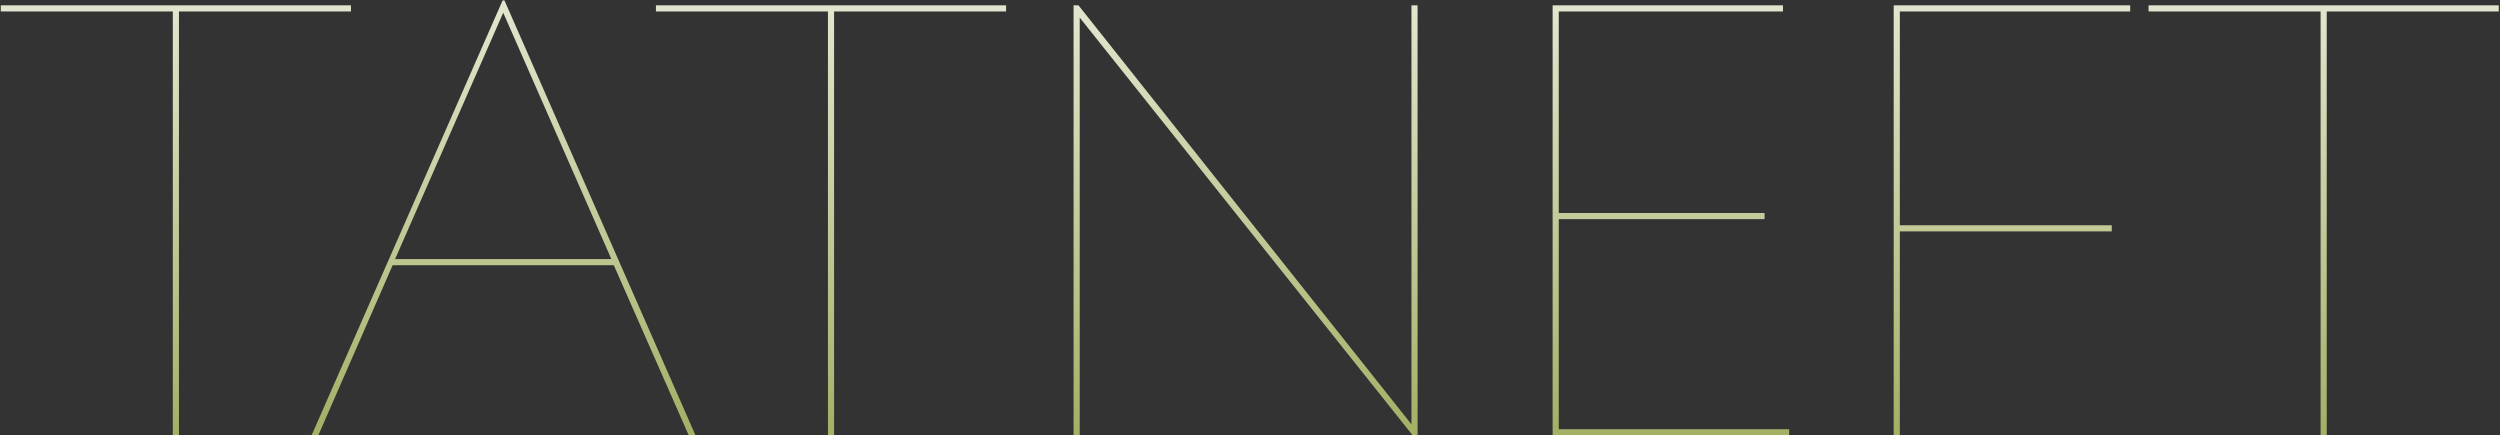 <?xml version="1.0" encoding="UTF-8"?> <svg xmlns="http://www.w3.org/2000/svg" width="936" height="163" viewBox="0 0 936 163" fill="none"><rect x="0" y="0" width="936" height="163" fill="#333333" stroke="none"/><path d="M64.7 4.3H0.3V2H131.4V4.3H67V163H64.7V4.3ZM119.178 163H116.648L188.178 0.16H188.868L260.398 163H257.868L229.808 99.29H147.008L119.178 163ZM228.888 96.99L188.408 4.76L147.928 96.99H228.888ZM309.982 4.3H245.582V2H376.682V4.3H312.282V163H309.982V4.3ZM530.746 2V163H528.907L404.246 6.6V163H401.946V2H403.786L528.447 158.86V2H530.746ZM669.852 163H581.302V2H667.552V4.3H583.602V79.74H660.652V82.04H583.602V160.7H669.852V163ZM711.296 163H708.996V2H797.546V4.3H711.296V84.34H790.646V86.64H711.296V163ZM868.829 4.3H804.429V2H935.529V4.3H871.129V163H868.829V4.3Z" fill="url(#paint0_linear_2066_177)"></path><defs><linearGradient id="paint0_linear_2066_177" x1="468" y1="267" x2="468" y2="-72" gradientUnits="userSpaceOnUse"><stop offset="0.3" stop-color="#A4AE63"></stop><stop offset="1" stop-color="white"></stop></linearGradient></defs></svg> 